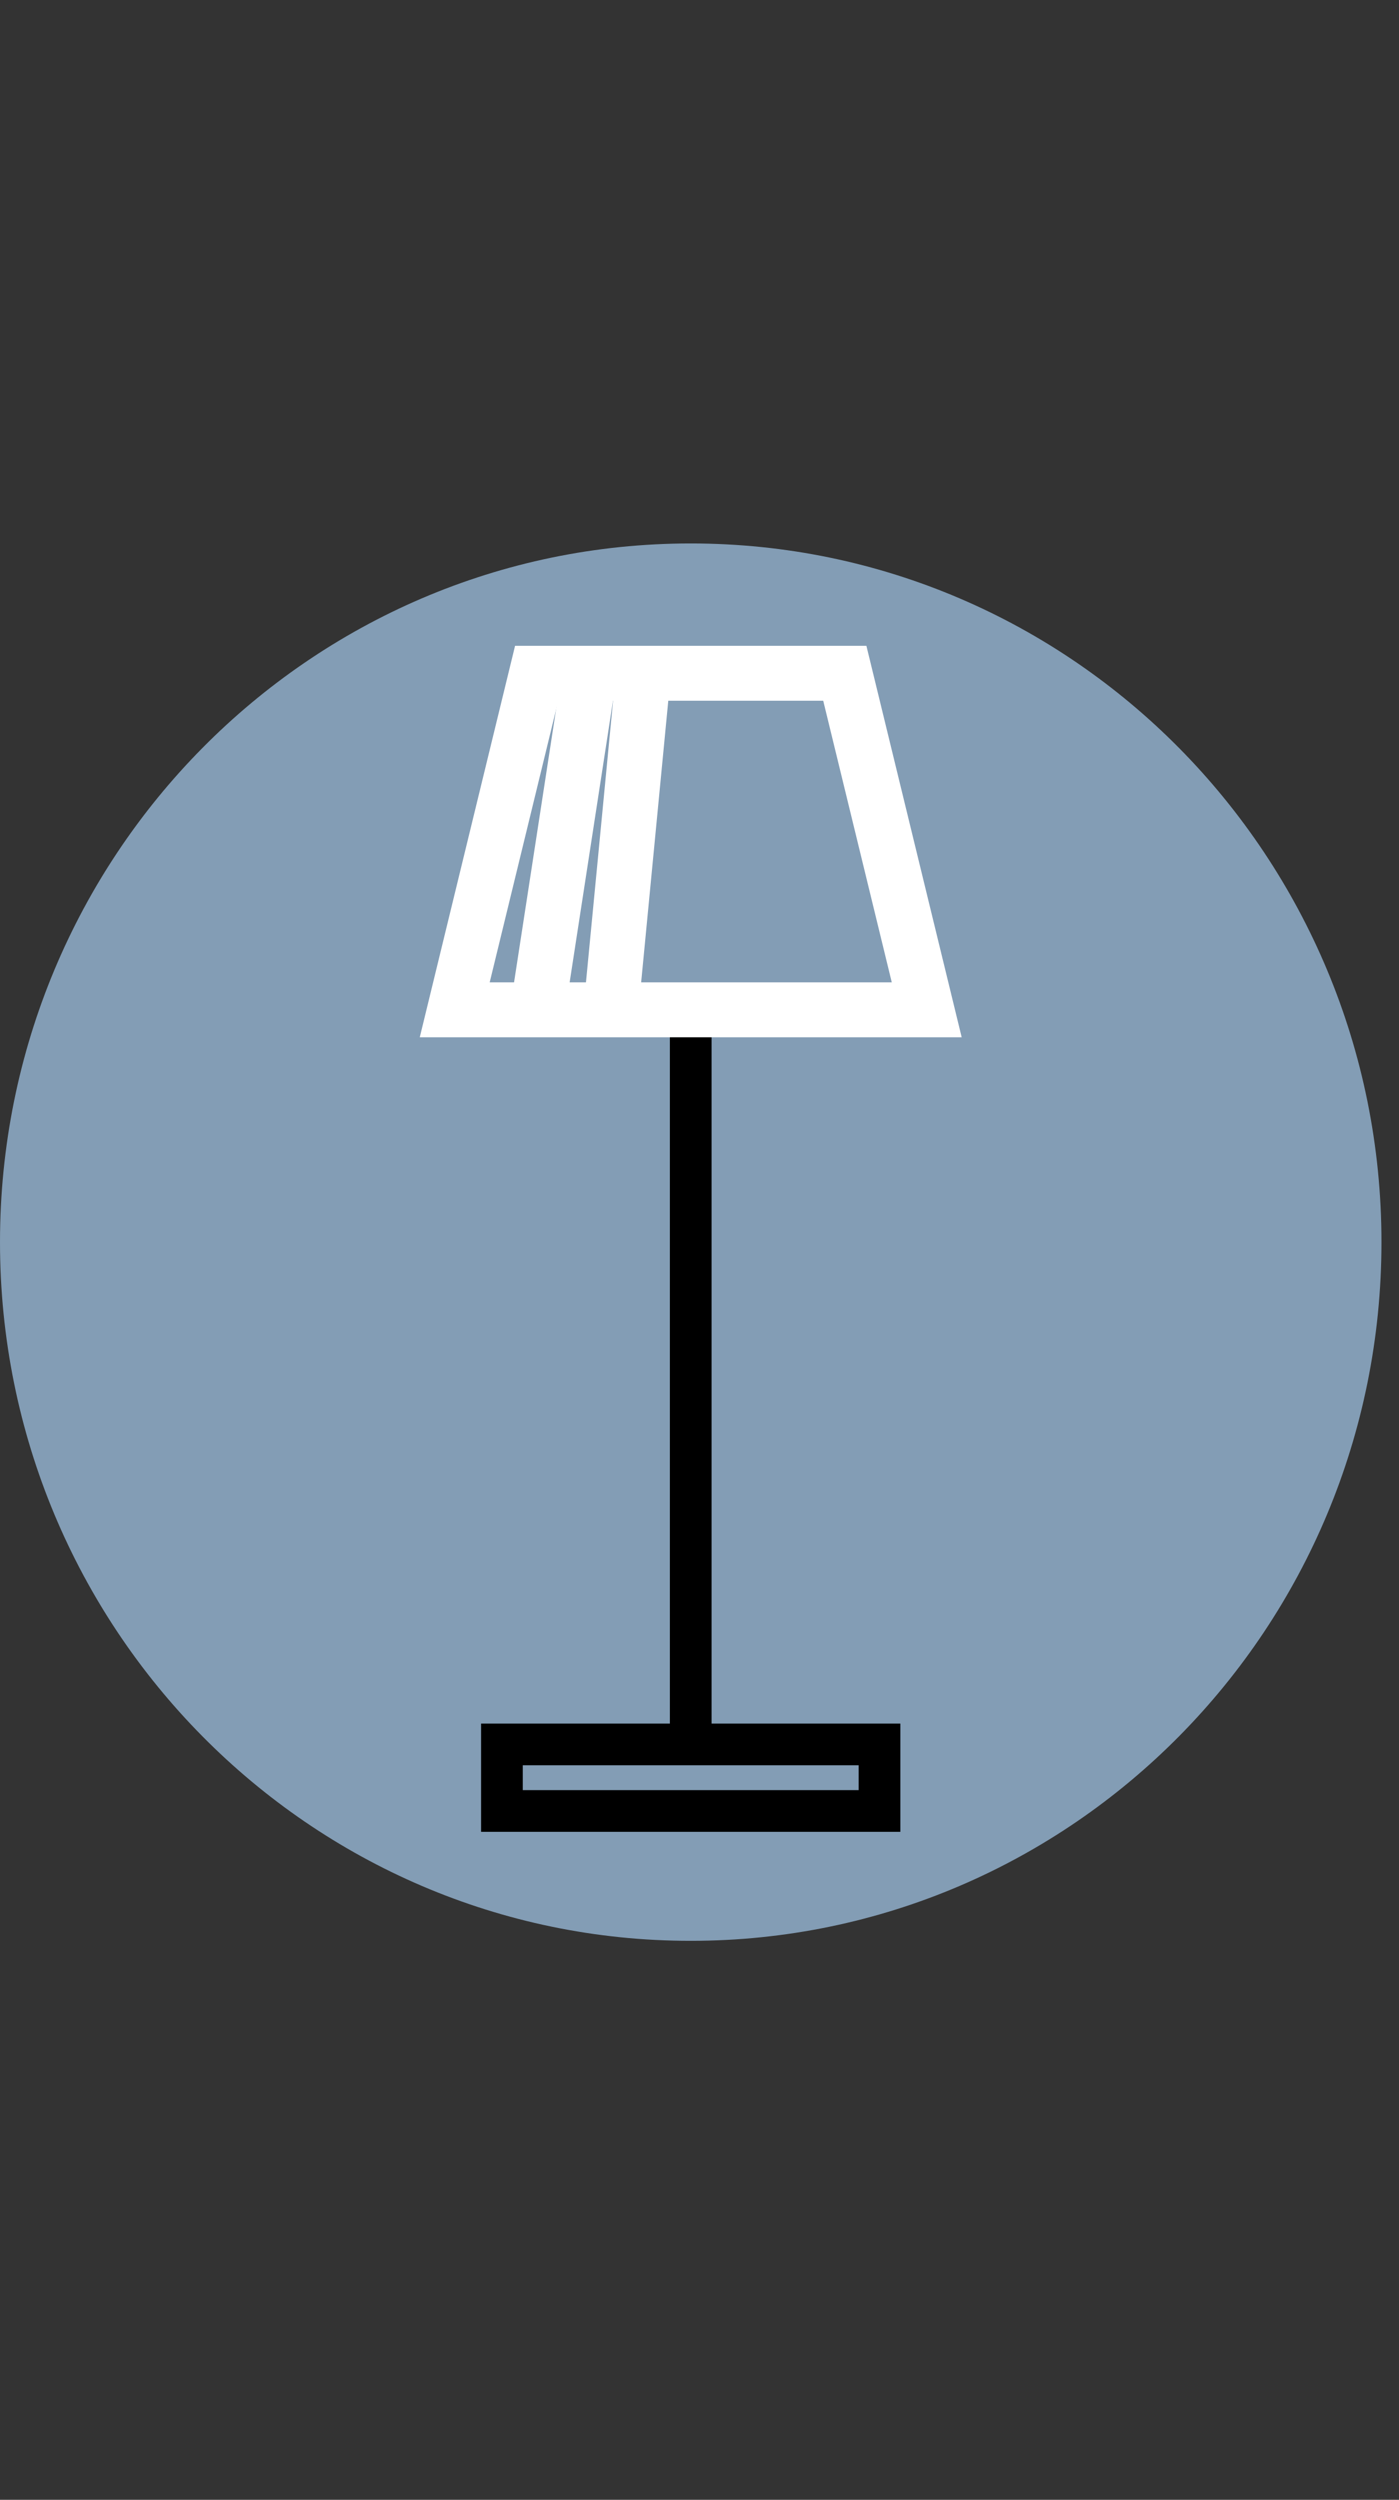 <?xml version="1.0" encoding="UTF-8"?> <svg xmlns="http://www.w3.org/2000/svg" width="75" height="134" viewBox="0 0 75 134" fill="none"><rect x="0" y="0" width="75" height="134" fill="#333333" stroke="none"/> <g clip-path="url(#clip0_978_4989)"> <path d="M37.03 104.037C57.481 104.037 74.06 87.268 74.06 66.584C74.06 45.899 57.481 29.131 37.03 29.131C16.579 29.131 0 45.899 0 66.584C0 87.268 16.579 104.037 37.03 104.037Z" fill="#839DB5"></path> <path d="M37.03 54.13V93.508" stroke="black" stroke-width="2.235" stroke-miterlimit="10"></path> <path d="M47.151 93.508H26.908V97.076H47.151V93.508Z" stroke="black" stroke-width="2.235" stroke-miterlimit="10"></path> <path d="M49.682 54.13H24.378L28.77 36.09H45.29L49.682 54.13Z" stroke="white" stroke-width="2.945" stroke-miterlimit="10"></path> <path d="M31.599 36.09L28.822 54.13" stroke="white" stroke-width="2.945" stroke-miterlimit="10"></path> <path d="M34.489 36.09L32.751 54.13" stroke="white" stroke-width="2.945" stroke-miterlimit="10"></path> </g> <defs> <clipPath id="clip0_978_4989"> <rect width="74.06" height="133.166" fill="white"></rect> </clipPath> </defs> </svg> 
